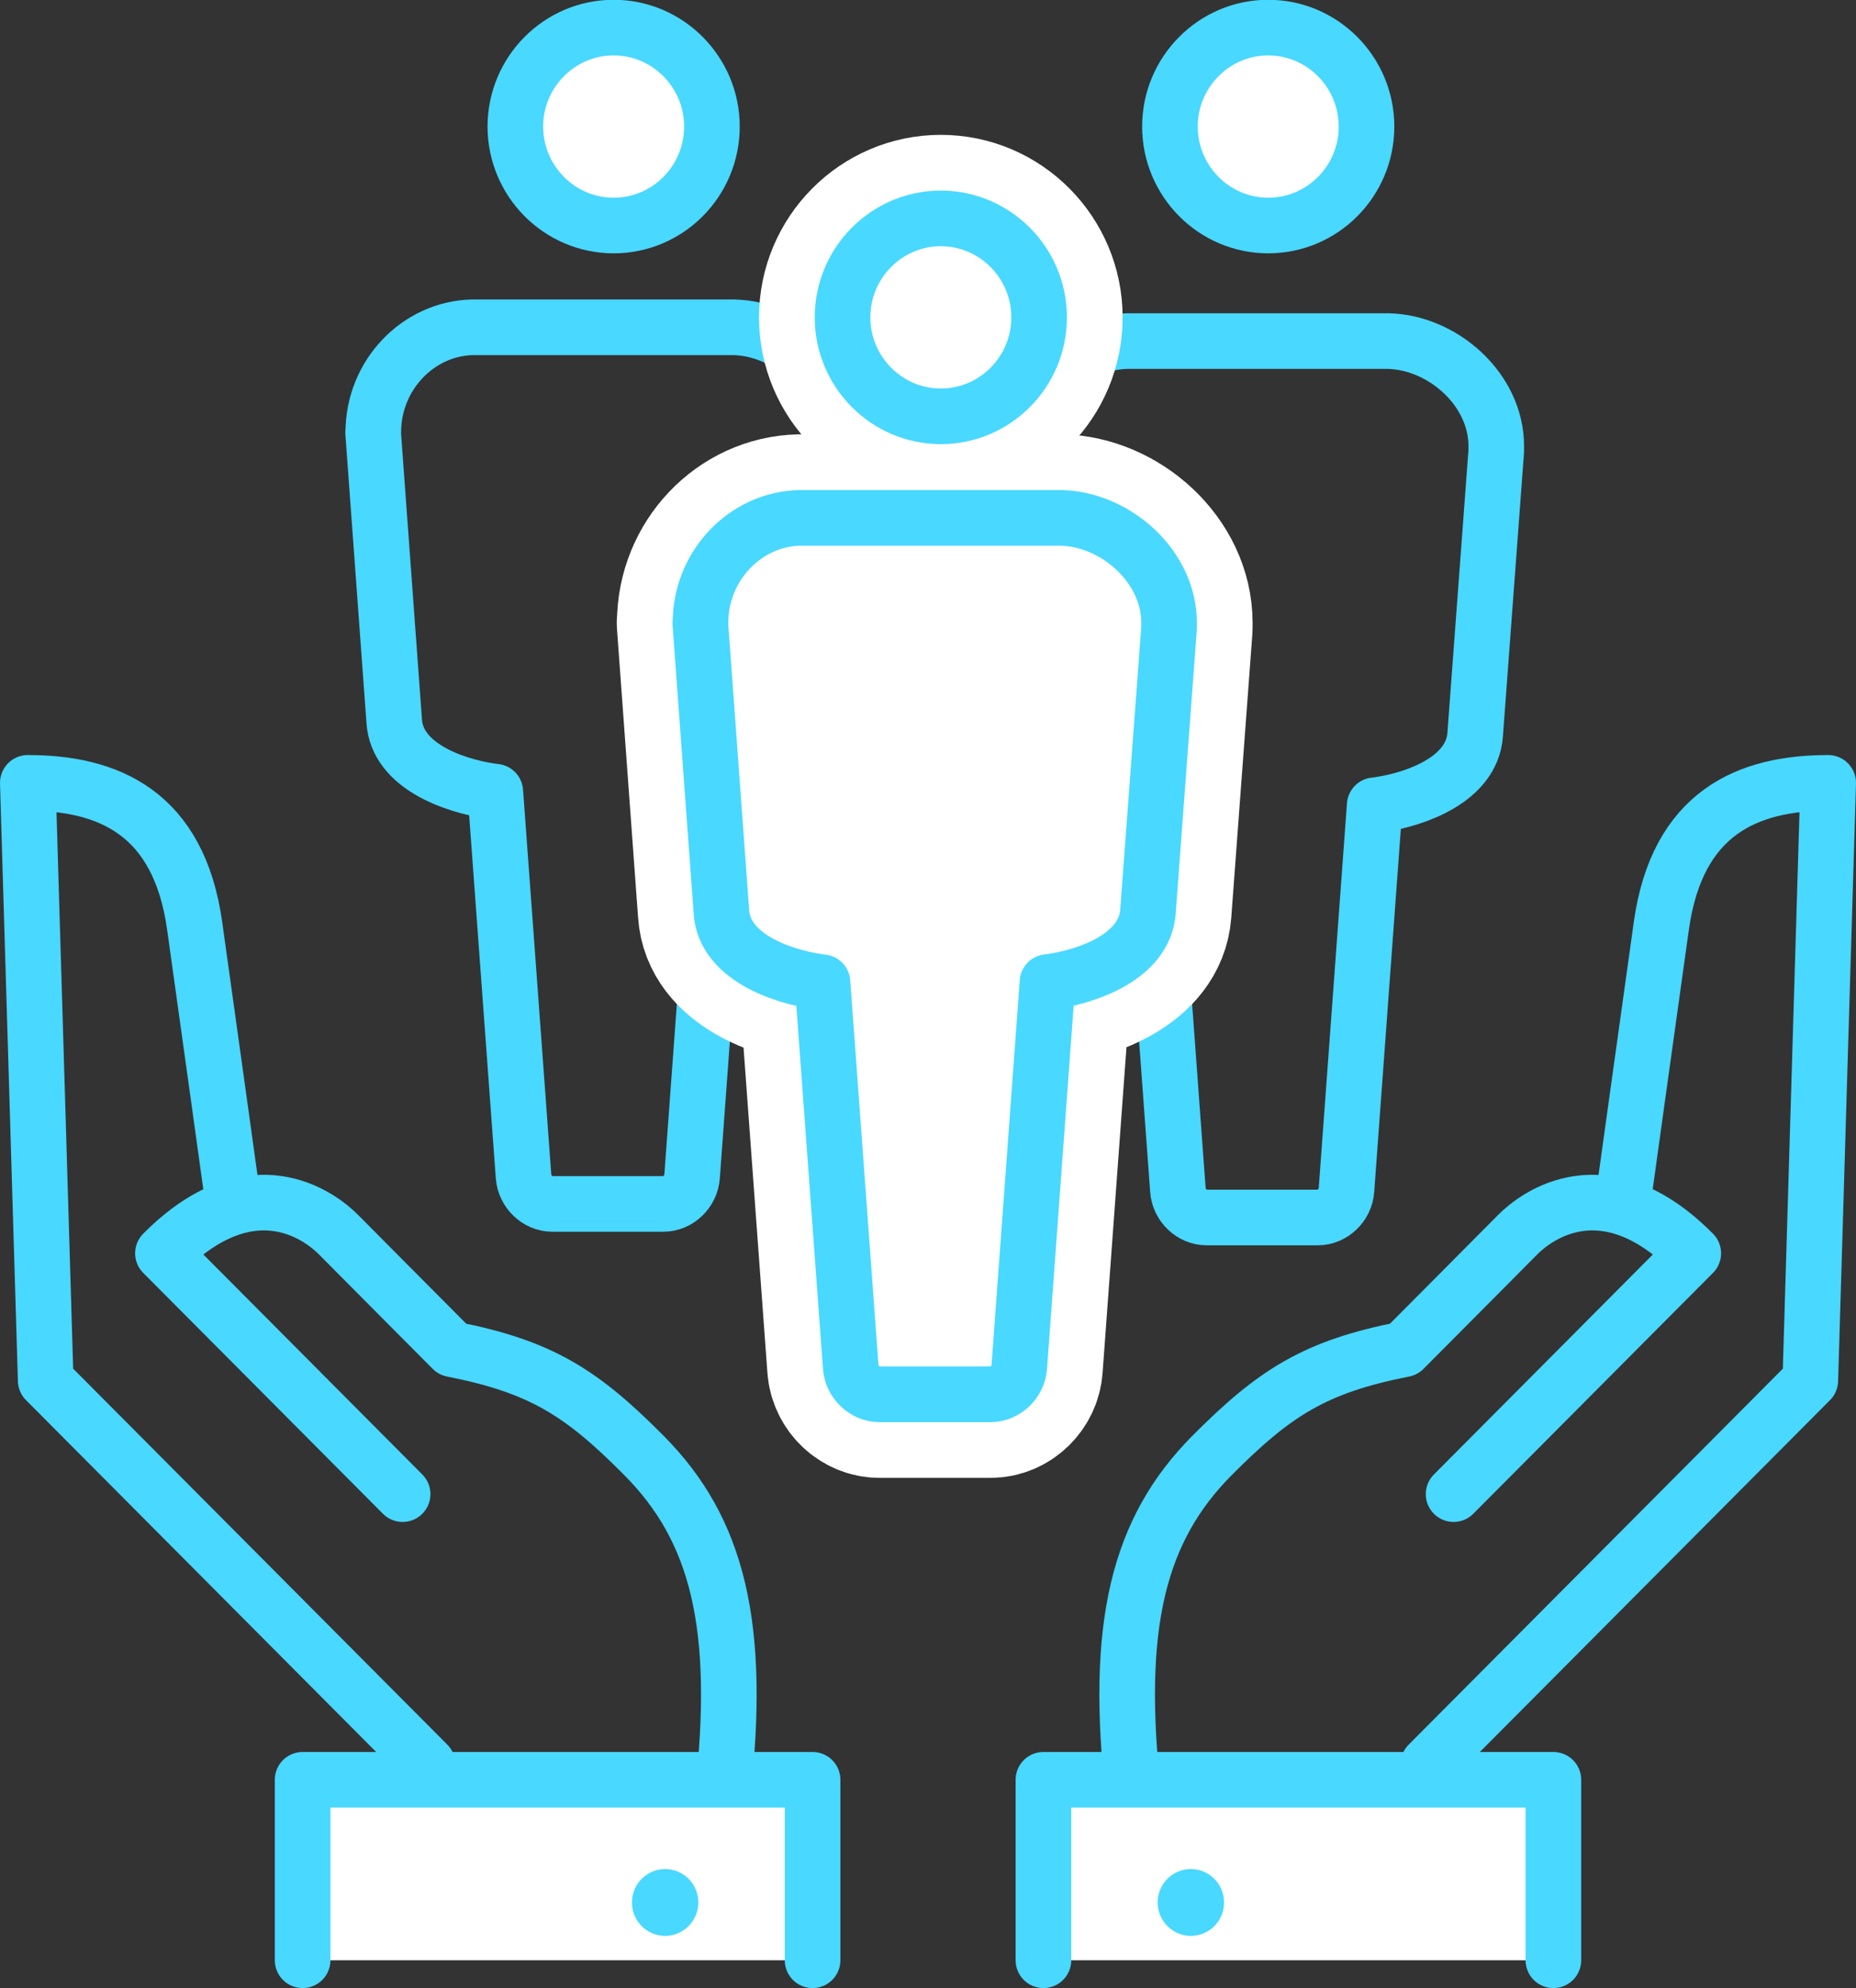 <?xml version="1.0" encoding="UTF-8"?>
<svg id="Livello_2" data-name="Livello 2" xmlns="http://www.w3.org/2000/svg" viewBox="0 0 86.11 92.21">
  <rect x="0" y="0" width="86.11" height="92.21" fill="#333333" stroke="none"/>
  <defs>
    <style>
      .cls-1 {
        fill: none;
      }

      .cls-1, .cls-2 {
        stroke: #49d8ff;
        stroke-width: 2.58px;
      }

      .cls-1, .cls-2, .cls-3 {
        stroke-linecap: round;
        stroke-linejoin: round;
      }

      .cls-4 {
        fill: #49d8ff;
        stroke-width: 0px;
      }

      .cls-2, .cls-3 {
        fill: #fff;
      }

      .cls-3 {
        stroke: #fff;
        stroke-width: 7.75px;
      }
    </style>
  </defs>
  <g id="icons">
    <g>
      <g>
        <g>
          <g>
            <path class="cls-1" d="M10.75,55.27s-1.02-7.35-1.72-12.34c-.74-5.24-4.01-6.62-7.74-6.62l.83,27.72,17.72,17.8"/>
            <path class="cls-1" d="M33.52,83.32c.89-7.91-.21-12.37-3.66-15.83-2.88-2.9-4.76-4.1-8.87-4.91-1.88-1.89-4.43-4.45-5.28-5.31s-4.03-3.29-8.15.86l11.12,11.17"/>
            <polyline class="cls-2" points="37.7 90.92 37.7 82.55 14.04 82.55 14.04 90.92"/>
          </g>
          <path class="cls-4" d="M32.4,88.24c0,.85-.69,1.55-1.54,1.55s-1.54-.69-1.54-1.55.69-1.55,1.54-1.55,1.54.69,1.54,1.55Z"/>
        </g>
        <g>
          <g>
            <path class="cls-1" d="M75.36,55.27s1.02-7.35,1.72-12.34c.74-5.24,4.01-6.62,7.74-6.62l-.83,27.72-17.72,17.8"/>
            <path class="cls-1" d="M52.59,83.32c-.89-7.91.21-12.37,3.66-15.83,2.89-2.9,4.76-4.1,8.88-4.91,1.88-1.89,4.43-4.45,5.28-5.31s4.03-3.29,8.15.86l-11.12,11.17"/>
            <polyline class="cls-2" points="48.41 90.92 48.41 82.55 72.07 82.55 72.07 90.92"/>
          </g>
          <path class="cls-4" d="M53.71,88.24c0,.85.69,1.55,1.54,1.55s1.54-.69,1.54-1.55-.69-1.55-1.54-1.55-1.54.69-1.54,1.55Z"/>
        </g>
      </g>
      <g>
        <g>
          <path class="cls-2" d="M28.47,10.46c2.52,0,4.56-2.06,4.56-4.59s-2.05-4.59-4.56-4.59-4.56,2.06-4.56,4.59,2.05,4.59,4.56,4.59Z"/>
          <path class="cls-1" d="M17.31,20.05l.98,13.4c.13,2.06,2.73,2.98,4.46,3.24.08.01.15.02.23.03l1.31,17.84c.05.7.65,1.28,1.33,1.28h5.16c.68,0,1.28-.57,1.33-1.28l1.31-17.85c.07,0,.15-.02.23-.03,1.72-.26,4.27-1.18,4.43-3.23l.98-13.17c0-.11,0-.19,0-.23,0-2.62-2.48-4.81-5.01-4.87h-12.13c-2.54.06-4.6,2.24-4.6,4.86Z"/>
        </g>
        <g>
          <path class="cls-2" d="M58.84,10.46c2.52,0,4.56-2.06,4.56-4.59s-2.05-4.59-4.56-4.59-4.56,2.06-4.56,4.59,2.05,4.59,4.56,4.59Z"/>
          <path class="cls-1" d="M47.67,20.69l.98,13.4c.13,2.06,2.73,2.98,4.46,3.24.08.01.15.02.23.03l1.31,17.84c.05.7.65,1.27,1.33,1.27h5.16c.68,0,1.28-.57,1.33-1.27l1.31-17.85c.07,0,.15-.02.23-.03,1.72-.26,4.27-1.18,4.43-3.23l.98-13.17c0-.11,0-.18,0-.23,0-2.63-2.48-4.81-5.01-4.87h-12.13c-2.54.06-4.6,2.24-4.6,4.86Z"/>
        </g>
      </g>
      <g>
        <path class="cls-3" d="M43.65,19.31c2.52,0,4.56-2.06,4.56-4.59s-2.05-4.59-4.56-4.59-4.56,2.06-4.56,4.59,2.05,4.59,4.56,4.59Z"/>
        <path class="cls-3" d="M32.49,28.89l.98,13.4c.13,2.06,2.73,2.98,4.46,3.24.08.01.15.02.23.03l1.31,17.84c.05.7.65,1.27,1.33,1.27h5.16c.68,0,1.28-.57,1.33-1.27l1.31-17.85c.07,0,.15-.02.23-.03,1.72-.26,4.27-1.18,4.43-3.23l.98-13.17c0-.11,0-.18,0-.23,0-2.63-2.48-4.81-5.01-4.87h-12.13c-2.54.06-4.6,2.24-4.6,4.86Z"/>
      </g>
      <g>
        <path class="cls-1" d="M43.65,19.31c2.52,0,4.56-2.06,4.56-4.59s-2.05-4.59-4.56-4.59-4.56,2.06-4.56,4.59,2.05,4.59,4.56,4.59Z"/>
        <path class="cls-1" d="M32.49,28.89l.98,13.4c.13,2.06,2.73,2.98,4.46,3.24.08.01.15.02.23.03l1.31,17.84c.05.7.65,1.27,1.33,1.27h5.16c.68,0,1.28-.57,1.33-1.27l1.31-17.85c.07,0,.15-.02.23-.03,1.72-.26,4.27-1.18,4.43-3.23l.98-13.17c0-.11,0-.18,0-.23,0-2.63-2.48-4.81-5.01-4.87h-12.13c-2.54.06-4.6,2.24-4.6,4.86Z"/>
      </g>
    </g>
  </g>
</svg>